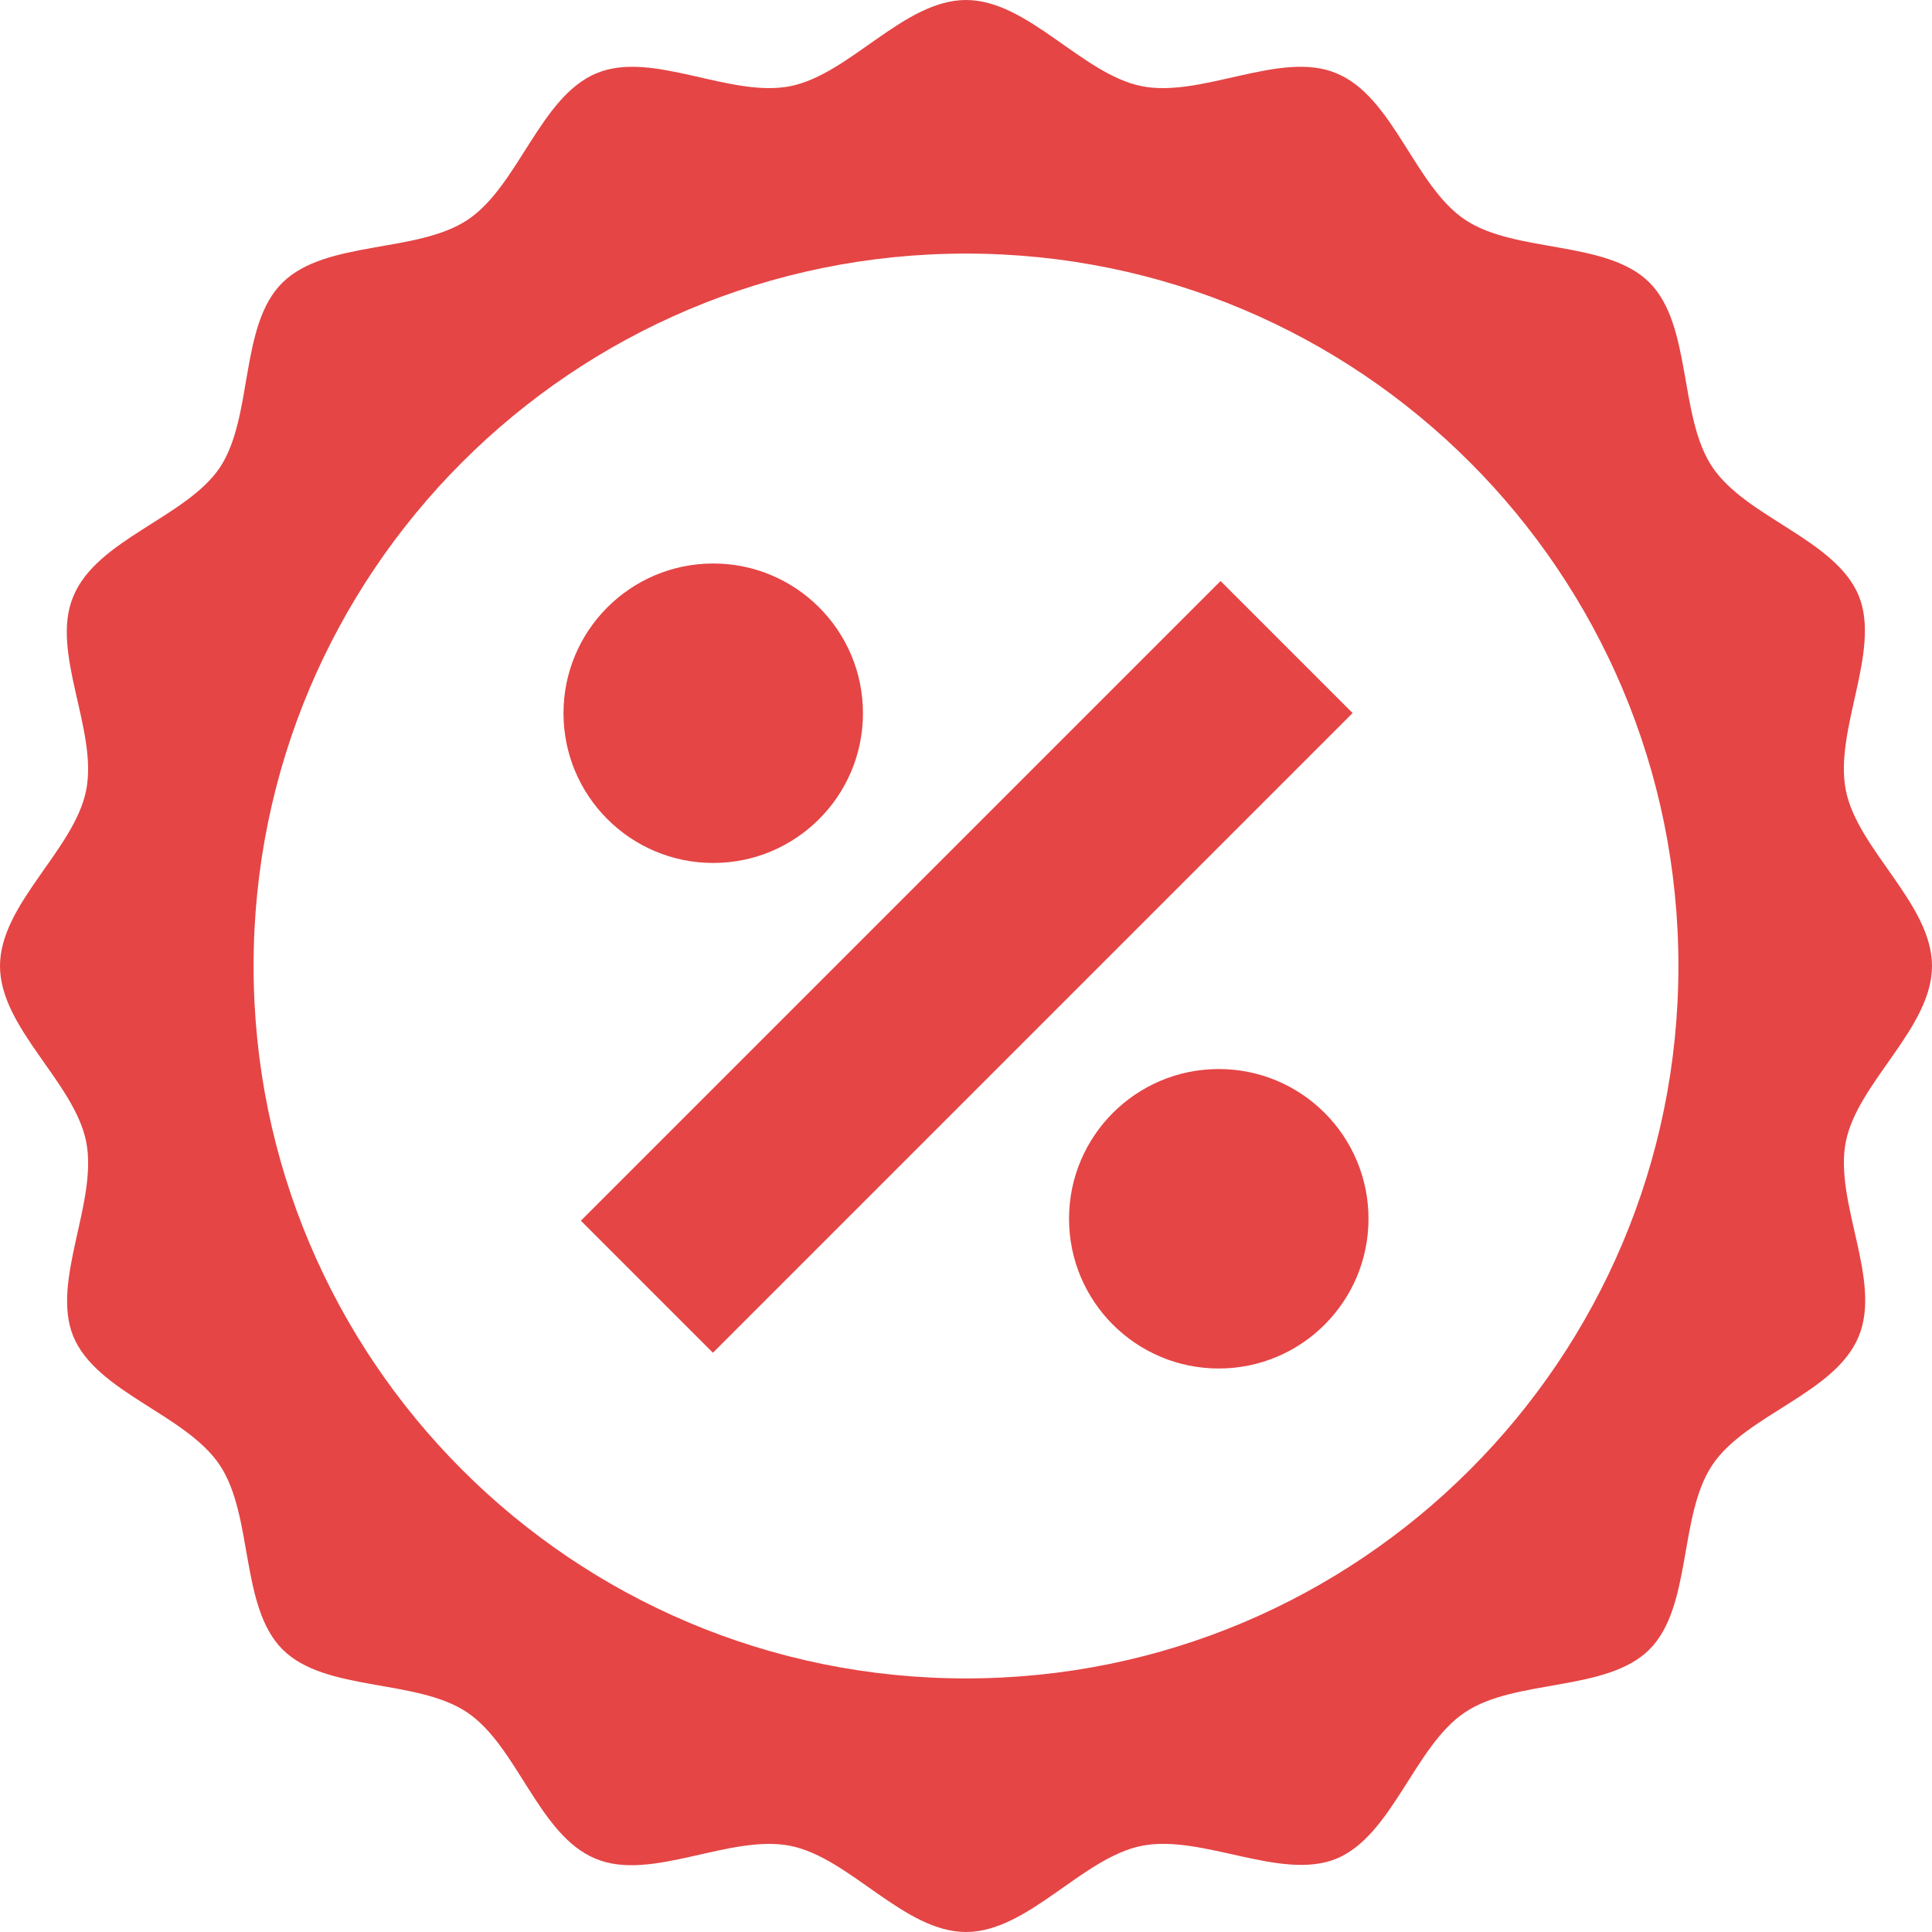 <?xml version="1.0" encoding="utf-8"?>
<!-- Generator: Adobe Illustrator 28.7.4, SVG Export Plug-In . SVG Version: 9.03 Build 55973)  -->
<svg version="1.0" id="레이어_1" xmlns="http://www.w3.org/2000/svg" xmlns:xlink="http://www.w3.org/1999/xlink" x="0px"
	 y="0px" viewBox="0 0 24 24" style="enable-background:new 0 0 24 24;" xml:space="preserve">
<style type="text/css">
	.st0{fill:#E54545;}
</style>
<g>
	<path class="st0" d="M22.93,14.18C23.08,13.44,24,12.77,24,12c0-0.77-0.92-1.44-1.07-2.18c-0.15-0.75,0.44-1.73,0.16-2.42
		c-0.29-0.7-1.4-0.97-1.82-1.6c-0.42-0.63-0.25-1.76-0.78-2.29s-1.66-0.36-2.29-0.78c-0.63-0.42-0.89-1.53-1.6-1.82
		c-0.69-0.29-1.67,0.31-2.42,0.16C13.44,0.92,12.77,0,12,0c-0.77,0-1.44,0.92-2.18,1.07C9.07,1.22,8.1,0.62,7.41,0.91
		c-0.7,0.29-0.97,1.4-1.6,1.82C5.18,3.15,4.05,2.98,3.51,3.51S3.15,5.18,2.73,5.81C2.31,6.43,1.2,6.7,0.91,7.41
		C0.62,8.1,1.22,9.07,1.07,9.82C0.92,10.56,0,11.23,0,12c0,0.77,0.92,1.44,1.07,2.18c0.15,0.75-0.44,1.73-0.16,2.42
		c0.29,0.7,1.4,0.97,1.82,1.6c0.42,0.63,0.25,1.76,0.78,2.29s1.66,0.36,2.29,0.78c0.63,0.42,0.89,1.53,1.6,1.82
		c0.69,0.29,1.67-0.31,2.42-0.16C10.56,23.08,11.23,24,12,24c0.77,0,1.44-0.92,2.18-1.07c0.75-0.15,1.73,0.44,2.42,0.16
		c0.7-0.29,0.97-1.4,1.6-1.82c0.63-0.42,1.76-0.25,2.29-0.78s0.36-1.66,0.78-2.29c0.42-0.63,1.53-0.89,1.82-1.6
		C23.38,15.9,22.78,14.93,22.93,14.18z M12,20.85c-4.89,0-8.85-3.96-8.85-8.85S7.11,3.15,12,3.15s8.85,3.96,8.85,8.85
		S16.89,20.85,12,20.85z"/>
</g>
<g>
	
		<rect x="6.39" y="10.85" transform="matrix(0.707 -0.707 0.707 0.707 -4.973 12.011)" class="st0" width="11.24" height="2.32"/>
	<circle class="st0" cx="8.86" cy="8.86" r="1.86"/>
	<circle class="st0" cx="15.14" cy="15.14" r="1.86"/>
</g>
</svg>
